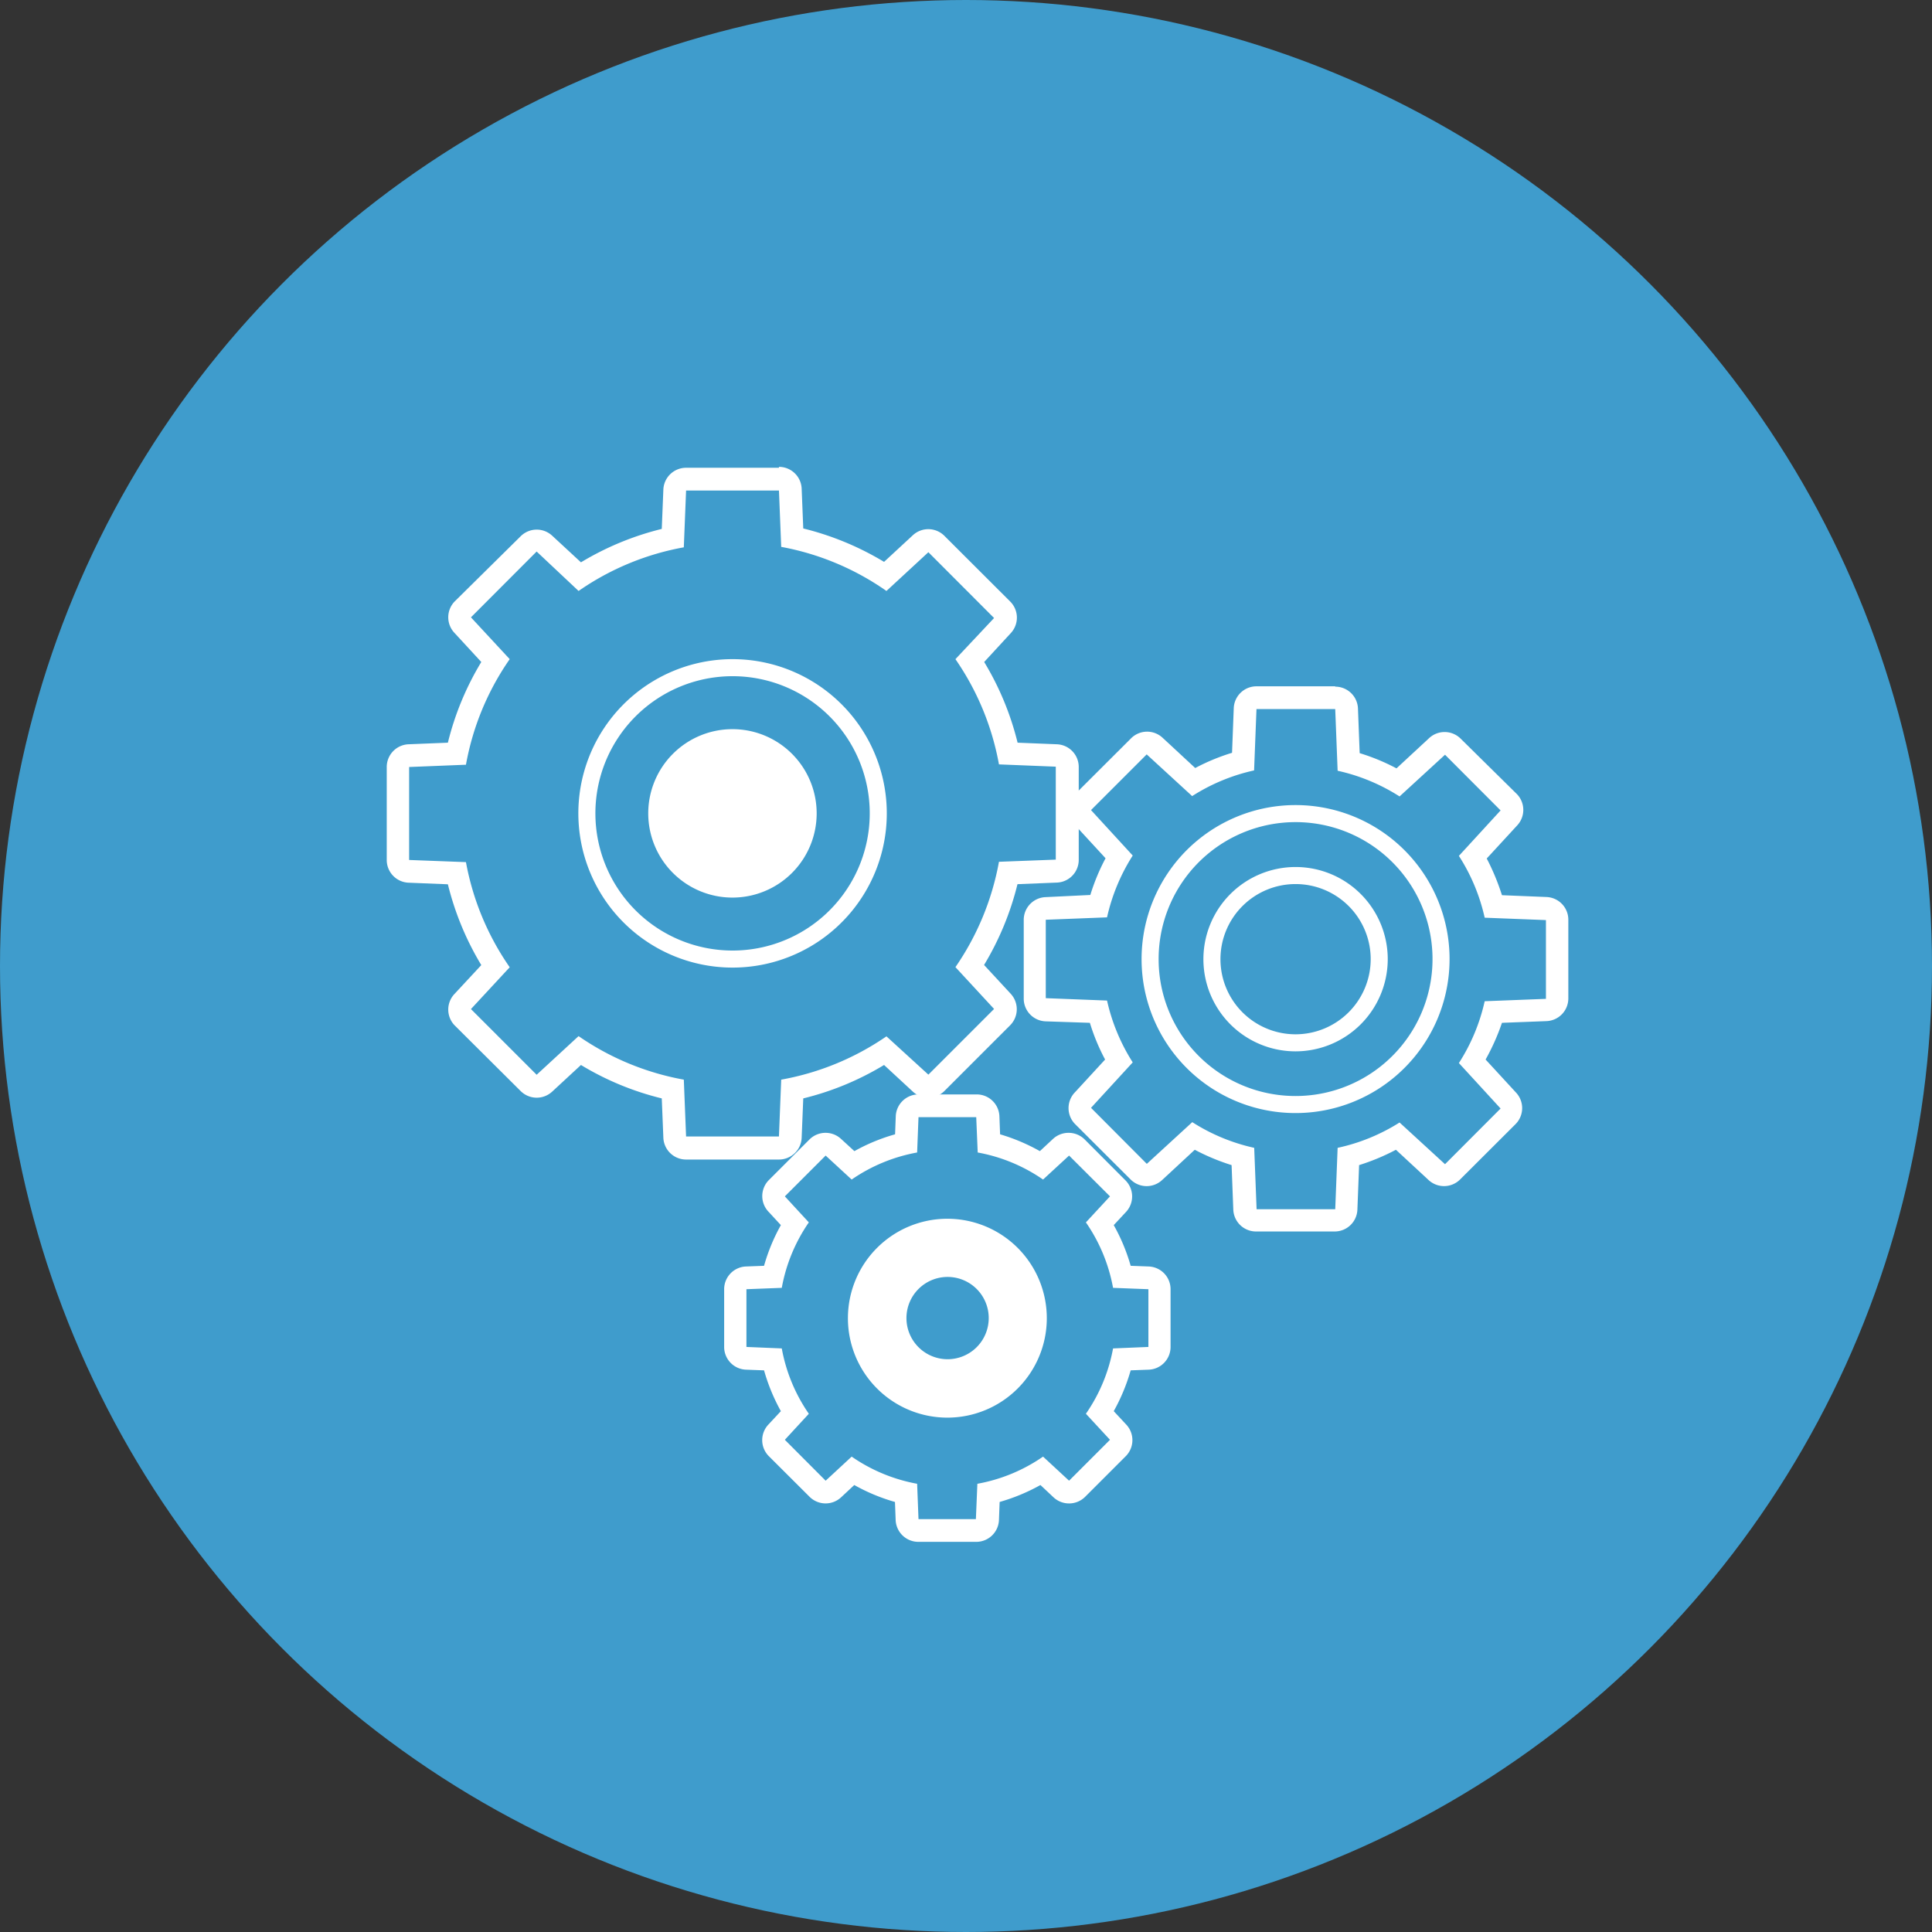 <svg xmlns="http://www.w3.org/2000/svg" width="170" height="170" viewBox="0 0 170 170"><rect x="0" y="0" width="170" height="170" fill="#333333" stroke="none"/><defs><style>.cls-1{fill:#3f9ccc}.cls-2{fill:none}.cls-2,.cls-3{stroke:#fff;stroke-linecap:round;stroke-linejoin:round;stroke-width:1.5px}.cls-3,.cls-4{fill:#fff}</style></defs><circle class="cls-1" cx="85" cy="85" r="85"/><path class="cls-2" d="M64.46,84.39A12.82,12.82,0,1,0,51.64,71.58,12.82,12.82,0,0,0,64.46,84.39"/><path class="cls-3" d="M64.46,78.23a6.66,6.66,0,1,1,6.65-6.65,6.66,6.66,0,0,1-6.65,6.65Z"/><path class="cls-4" d="M117.49,62.42l.21,5.4a16.82,16.82,0,0,1,5.45,2.26l4-3.67,4.89,4.9-3.67,4a16.78,16.78,0,0,1,2.27,5.44l5.39.21v6.93l-5.39.21a16.78,16.78,0,0,1-2.27,5.44l3.67,4-4.89,4.9-4-3.67A16.82,16.82,0,0,1,117.7,101l-.21,5.4h-6.92l-.21-5.4a16.82,16.82,0,0,1-5.45-2.26l-4,3.67L96,97.48l3.67-4a17,17,0,0,1-2.26-5.44l-5.39-.21V80.93l5.39-.21a17,17,0,0,1,2.26-5.44l-3.67-4,4.9-4.9,4,3.67a16.82,16.82,0,0,1,5.45-2.26l.21-5.4h6.92m0-2h-6.92a2,2,0,0,0-2,1.93l-.15,3.92a18.28,18.28,0,0,0-3.24,1.34l-2.88-2.67a2,2,0,0,0-1.36-.53,2,2,0,0,0-1.41.59l-4.9,4.89a2,2,0,0,0,0,2.77l2.66,2.89a18.19,18.19,0,0,0-1.34,3.23L92,78.94a2,2,0,0,0-1.92,2v6.93a2,2,0,0,0,1.92,2L95.9,90a17.88,17.88,0,0,0,1.34,3.23l-2.66,2.89a2,2,0,0,0,0,2.77l4.9,4.89a2,2,0,0,0,1.41.59,2,2,0,0,0,1.36-.53l2.88-2.67a19.11,19.11,0,0,0,3.24,1.35l.15,3.91a2,2,0,0,0,2,1.93h6.92a2,2,0,0,0,2-1.93l.15-3.91a19.11,19.11,0,0,0,3.24-1.35l2.88,2.67a2,2,0,0,0,2.77-.06l4.9-4.89a2,2,0,0,0,0-2.77l-2.66-2.89A19.45,19.45,0,0,0,132.16,90l3.92-.15a2,2,0,0,0,1.92-2V80.93a2,2,0,0,0-1.92-2l-3.92-.16a20.18,20.18,0,0,0-1.34-3.23l2.66-2.89a2,2,0,0,0,0-2.77L128.53,65a2,2,0,0,0-2.77-.06l-2.88,2.67a18.28,18.28,0,0,0-3.24-1.34l-.15-3.92a2,2,0,0,0-2-1.93Z"/><path class="cls-4" d="M68.54,43.12l.2,5A23.54,23.54,0,0,1,78,52l3.69-3.41,5.78,5.79L84.07,58a23.68,23.68,0,0,1,3.83,9.26l5,.2v8.18l-5,.19a23.78,23.78,0,0,1-3.83,9.27l3.4,3.68-5.78,5.78L78,91.19A23.68,23.68,0,0,1,68.74,95l-.2,5H60.37l-.2-5a23.68,23.68,0,0,1-9.26-3.83l-3.69,3.4-5.78-5.78,3.41-3.68A23.65,23.65,0,0,1,41,75.86l-5-.19V67.49l5-.2A23.54,23.54,0,0,1,44.85,58l-3.41-3.68,5.78-5.79L50.91,52a23.54,23.54,0,0,1,9.26-3.84l.2-5h8.17m0-2H60.37a2,2,0,0,0-2,1.92l-.14,3.46a25.57,25.57,0,0,0-7.11,2.94l-2.54-2.35a2,2,0,0,0-2.77.06L40,52.93A2,2,0,0,0,40,55.7l2.35,2.55a25.38,25.38,0,0,0-2.94,7.1l-3.46.14a2,2,0,0,0-1.92,2v8.18a2,2,0,0,0,1.92,2l3.46.14a25.57,25.57,0,0,0,2.94,7.11L40,87.45A2,2,0,0,0,40,90.22L45.81,96a2,2,0,0,0,2.77.06l2.54-2.35a25.27,25.27,0,0,0,7.11,2.94l.14,3.46a2,2,0,0,0,2,1.92h8.17a2,2,0,0,0,2-1.92l.14-3.46a25.27,25.27,0,0,0,7.11-2.94l2.54,2.35A2,2,0,0,0,83.1,96l5.78-5.78a2,2,0,0,0,.06-2.77l-2.35-2.54a25.57,25.57,0,0,0,2.94-7.11L93,77.66a2,2,0,0,0,1.92-2V67.49a2,2,0,0,0-1.92-2l-3.46-.14a25.38,25.38,0,0,0-2.94-7.1l2.35-2.55a2,2,0,0,0-.06-2.77L83.1,47.15a2,2,0,0,0-2.77-.06l-2.54,2.35a25.57,25.57,0,0,0-7.11-2.94L70.54,43a2,2,0,0,0-2-1.92Z"/><path class="cls-4" d="M85.9,98.3l.13,3.11a14.71,14.71,0,0,1,5.75,2.38l2.29-2.11,3.6,3.59-2.12,2.29a14.77,14.77,0,0,1,2.39,5.76l3.11.12v5.08l-3.11.13a14.73,14.73,0,0,1-2.39,5.75l2.12,2.29-3.6,3.6-2.29-2.12A14.73,14.73,0,0,1,86,130.56l-.13,3.11H80.82l-.12-3.11a14.77,14.77,0,0,1-5.76-2.39l-2.29,2.12-3.59-3.6,2.11-2.29a14.71,14.71,0,0,1-2.38-5.75l-3.11-.13v-5.08l3.11-.12a14.75,14.75,0,0,1,2.38-5.76l-2.11-2.29,3.59-3.59,2.29,2.11a14.75,14.75,0,0,1,5.76-2.38l.12-3.11H85.9m0-2H80.82a2,2,0,0,0-2,1.92l-.06,1.59a16.48,16.48,0,0,0-3.58,1.48L74,100.21a2,2,0,0,0-1.36-.53,2,2,0,0,0-1.41.58l-3.6,3.6a2,2,0,0,0,0,2.77l1.08,1.17a16.48,16.48,0,0,0-1.48,3.58l-1.59.06a2,2,0,0,0-1.92,2v5.08a2,2,0,0,0,1.92,2l1.59.06a16.77,16.77,0,0,0,1.48,3.59l-1.08,1.16a2,2,0,0,0,0,2.78l3.6,3.59a2,2,0,0,0,2.77.06l1.17-1.09a16.51,16.51,0,0,0,3.58,1.49l.06,1.59a2,2,0,0,0,2,1.92H85.9a2,2,0,0,0,2-1.92l.06-1.59a16.8,16.8,0,0,0,3.59-1.49l1.16,1.09a2,2,0,0,0,1.36.53,2,2,0,0,0,1.42-.59l3.59-3.59a2,2,0,0,0,0-2.78l-1.08-1.16a16.8,16.8,0,0,0,1.49-3.59l1.59-.06a2,2,0,0,0,1.92-2v-5.08a2,2,0,0,0-1.92-2l-1.59-.06a16.51,16.51,0,0,0-1.49-3.58l1.09-1.17a2,2,0,0,0-.06-2.77l-3.59-3.6a2,2,0,0,0-1.42-.58,2,2,0,0,0-1.36.53l-1.16,1.08A16.77,16.77,0,0,0,88,99.81l-.06-1.59a2,2,0,0,0-2-1.92Z"/><path class="cls-2" d="M114,97.19a12.8,12.8,0,1,0-12.8-12.79A12.79,12.79,0,0,0,114,97.19"/><path class="cls-2" d="M114,91.76a7.36,7.36,0,1,1,7.36-7.36A7.37,7.37,0,0,1,114,91.76Z"/><path class="cls-4" d="M83.36,107.24A8.75,8.75,0,1,0,92.11,116,8.75,8.75,0,0,0,83.36,107.24Zm0,12.36A3.62,3.62,0,1,1,87,116,3.62,3.62,0,0,1,83.36,119.6Z"/></svg>